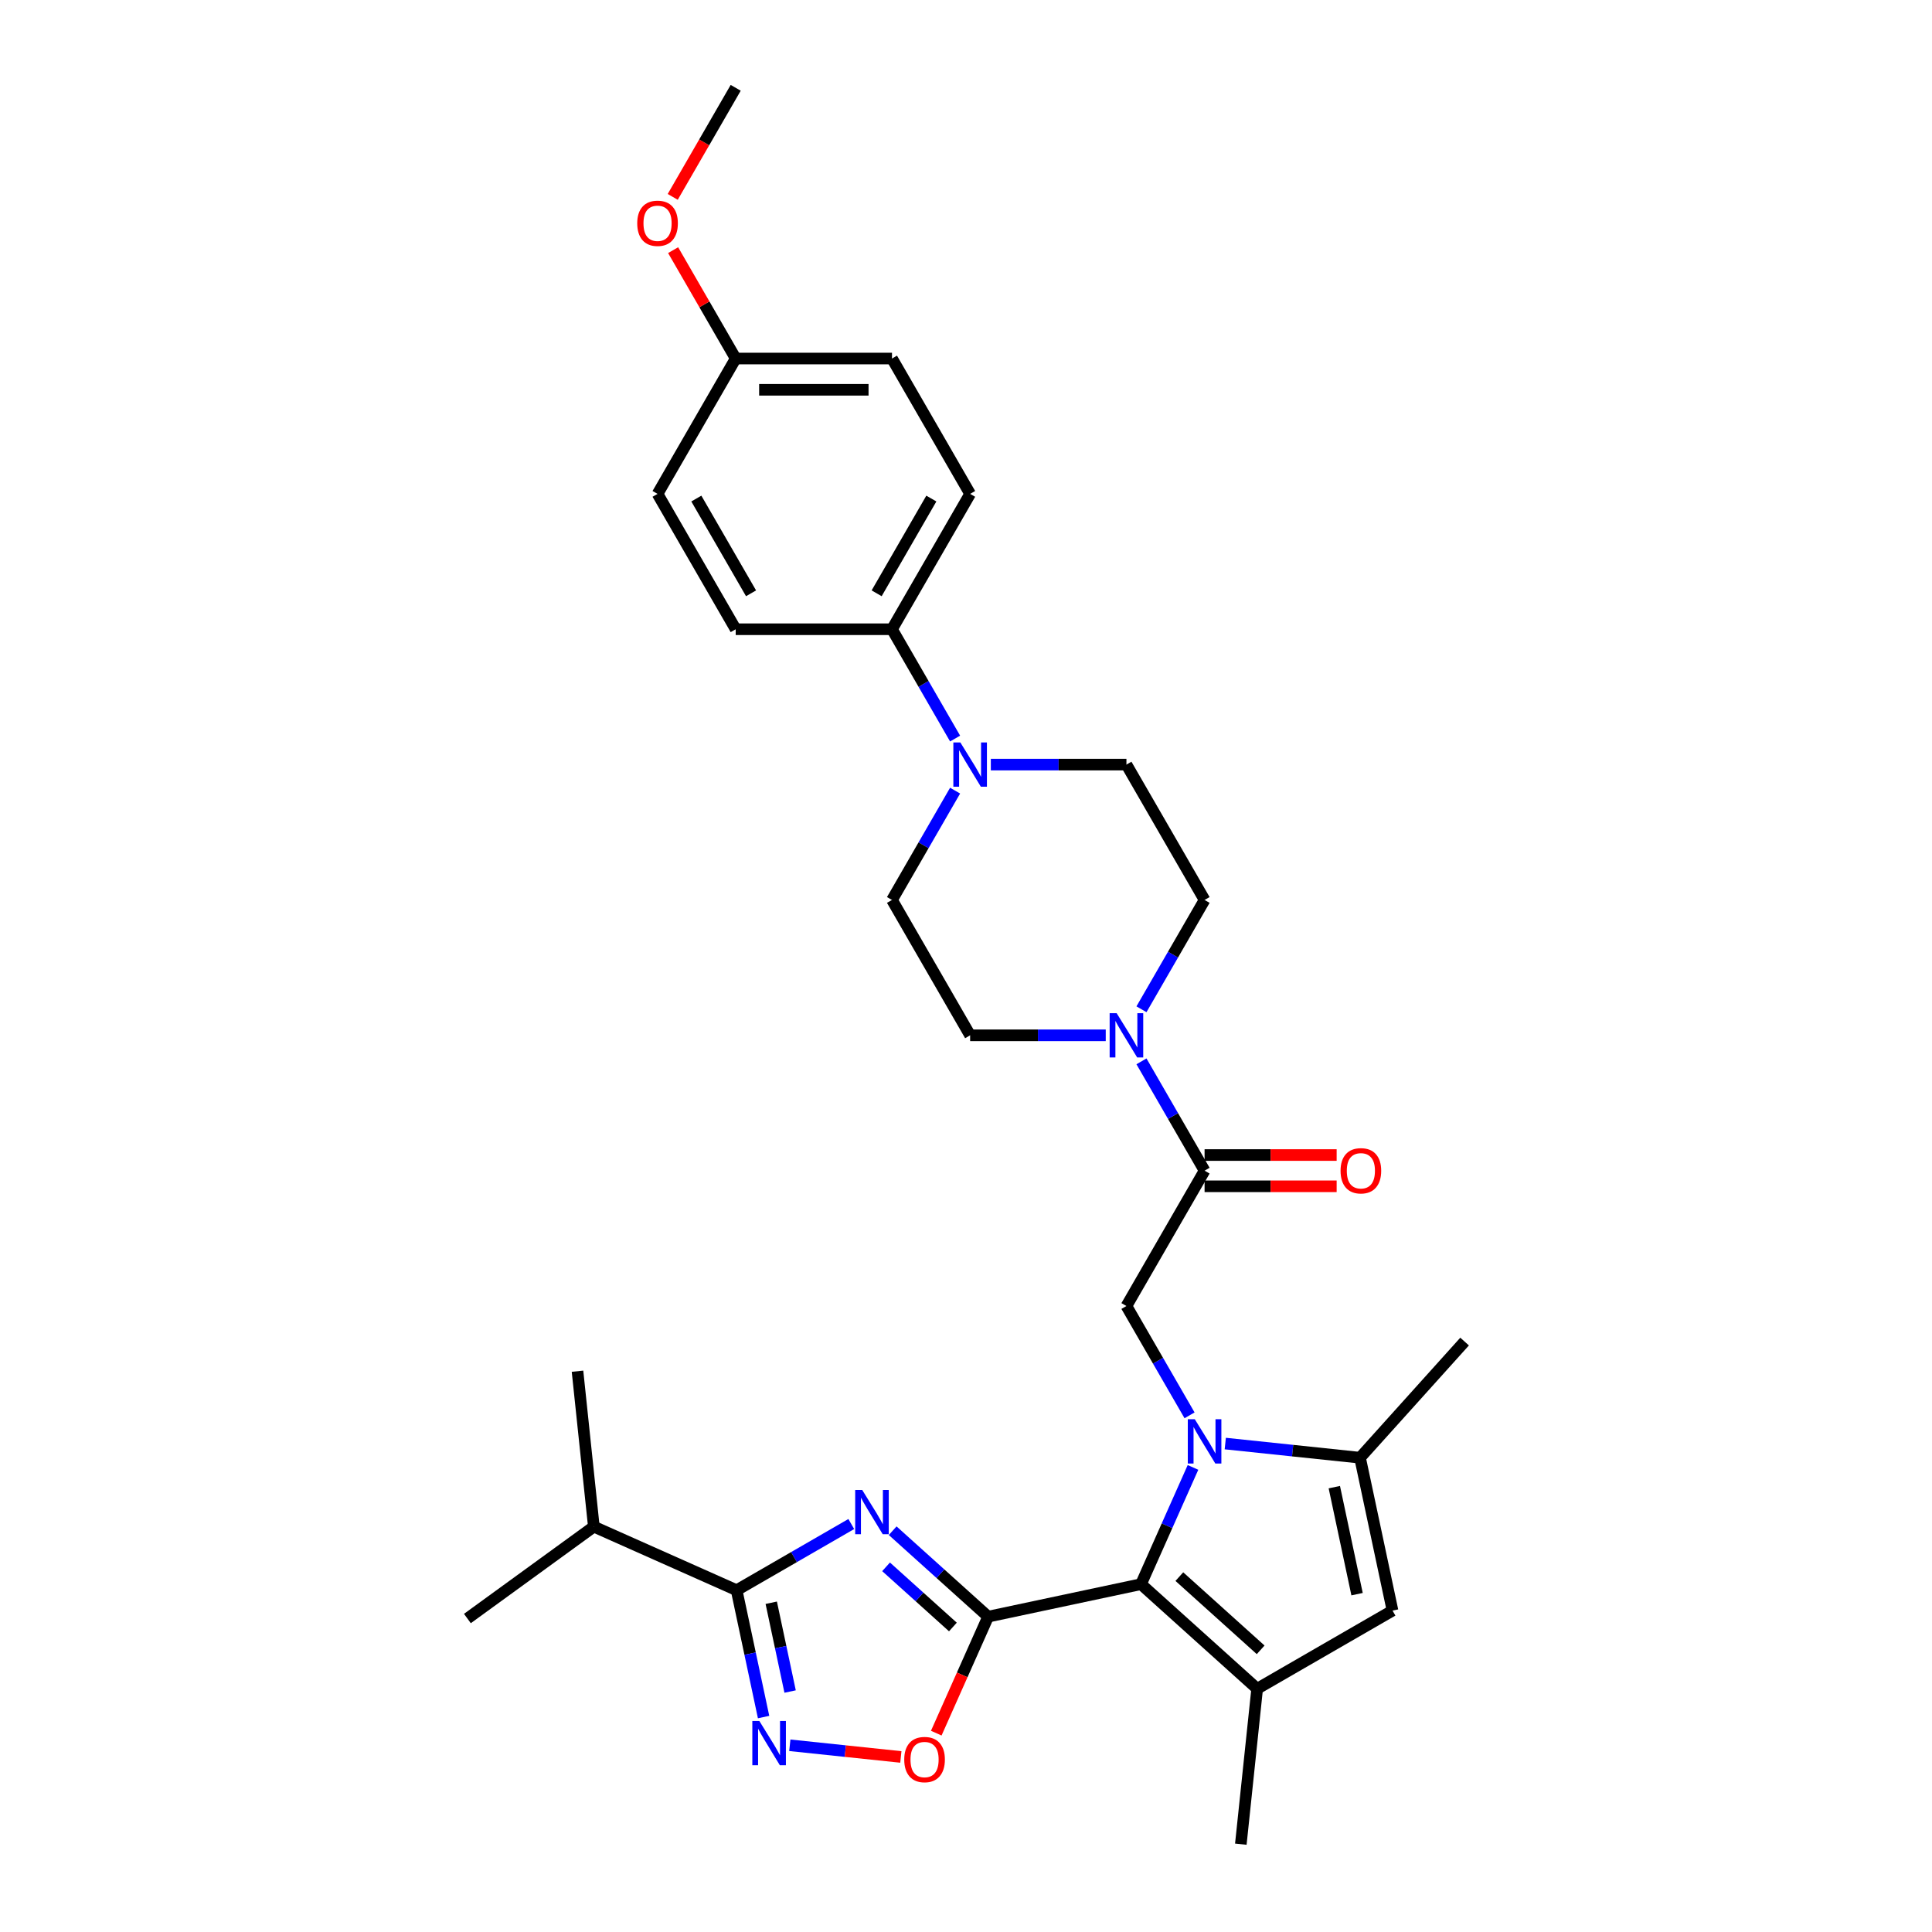 <?xml version='1.0' encoding='iso-8859-1'?>
<svg version='1.1' baseProfile='full'
              xmlns='http://www.w3.org/2000/svg'
                      xmlns:rdkit='http://www.rdkit.org/xml'
                      xmlns:xlink='http://www.w3.org/1999/xlink'
                  xml:space='preserve'
width='1000px' height='1000px' viewBox='0 0 1000 1000'>
<!-- END OF HEADER -->
<rect style='opacity:1.0;fill:#FFFFFF;stroke:none' width='1000' height='1000' x='0' y='0'> </rect>
<path class='bond-1' d='M 617.489,759.532 L 604.037,789.745' style='fill:none;fill-rule:evenodd;stroke:#0000FF;stroke-width:6px;stroke-linecap:butt;stroke-linejoin:miter;stroke-opacity:1' />
<path class='bond-1' d='M 604.037,789.745 L 590.586,819.959' style='fill:none;fill-rule:evenodd;stroke:#000000;stroke-width:6px;stroke-linecap:butt;stroke-linejoin:miter;stroke-opacity:1' />
<path class='bond-5' d='M 634.201,747.18 L 669.073,750.845' style='fill:none;fill-rule:evenodd;stroke:#0000FF;stroke-width:6px;stroke-linecap:butt;stroke-linejoin:miter;stroke-opacity:1' />
<path class='bond-5' d='M 669.073,750.845 L 703.945,754.511' style='fill:none;fill-rule:evenodd;stroke:#000000;stroke-width:6px;stroke-linecap:butt;stroke-linejoin:miter;stroke-opacity:1' />
<path class='bond-9' d='M 615.709,732.577 L 599.375,704.286' style='fill:none;fill-rule:evenodd;stroke:#0000FF;stroke-width:6px;stroke-linecap:butt;stroke-linejoin:miter;stroke-opacity:1' />
<path class='bond-9' d='M 599.375,704.286 L 583.041,675.994' style='fill:none;fill-rule:evenodd;stroke:#000000;stroke-width:6px;stroke-linecap:butt;stroke-linejoin:miter;stroke-opacity:1' />
<path class='bond-0' d='M 511.455,836.778 L 590.586,819.959' style='fill:none;fill-rule:evenodd;stroke:#000000;stroke-width:6px;stroke-linecap:butt;stroke-linejoin:miter;stroke-opacity:1' />
<path class='bond-2' d='M 511.455,836.778 L 486.751,814.535' style='fill:none;fill-rule:evenodd;stroke:#000000;stroke-width:6px;stroke-linecap:butt;stroke-linejoin:miter;stroke-opacity:1' />
<path class='bond-2' d='M 486.751,814.535 L 462.047,792.291' style='fill:none;fill-rule:evenodd;stroke:#0000FF;stroke-width:6px;stroke-linecap:butt;stroke-linejoin:miter;stroke-opacity:1' />
<path class='bond-2' d='M 493.217,842.129 L 475.925,826.559' style='fill:none;fill-rule:evenodd;stroke:#000000;stroke-width:6px;stroke-linecap:butt;stroke-linejoin:miter;stroke-opacity:1' />
<path class='bond-2' d='M 475.925,826.559 L 458.632,810.988' style='fill:none;fill-rule:evenodd;stroke:#0000FF;stroke-width:6px;stroke-linecap:butt;stroke-linejoin:miter;stroke-opacity:1' />
<path class='bond-7' d='M 511.455,836.778 L 498.032,866.927' style='fill:none;fill-rule:evenodd;stroke:#000000;stroke-width:6px;stroke-linecap:butt;stroke-linejoin:miter;stroke-opacity:1' />
<path class='bond-7' d='M 498.032,866.927 L 484.609,897.076' style='fill:none;fill-rule:evenodd;stroke:#FF0000;stroke-width:6px;stroke-linecap:butt;stroke-linejoin:miter;stroke-opacity:1' />
<path class='bond-3' d='M 590.586,819.959 L 650.705,874.09' style='fill:none;fill-rule:evenodd;stroke:#000000;stroke-width:6px;stroke-linecap:butt;stroke-linejoin:miter;stroke-opacity:1' />
<path class='bond-3' d='M 610.43,816.055 L 652.513,853.947' style='fill:none;fill-rule:evenodd;stroke:#000000;stroke-width:6px;stroke-linecap:butt;stroke-linejoin:miter;stroke-opacity:1' />
<path class='bond-4' d='M 440.625,788.831 L 410.95,805.964' style='fill:none;fill-rule:evenodd;stroke:#0000FF;stroke-width:6px;stroke-linecap:butt;stroke-linejoin:miter;stroke-opacity:1' />
<path class='bond-4' d='M 410.95,805.964 L 381.276,823.096' style='fill:none;fill-rule:evenodd;stroke:#000000;stroke-width:6px;stroke-linecap:butt;stroke-linejoin:miter;stroke-opacity:1' />
<path class='bond-22' d='M 650.705,874.09 L 642.249,954.545' style='fill:none;fill-rule:evenodd;stroke:#000000;stroke-width:6px;stroke-linecap:butt;stroke-linejoin:miter;stroke-opacity:1' />
<path class='bond-31' d='M 650.705,874.09 L 720.765,833.641' style='fill:none;fill-rule:evenodd;stroke:#000000;stroke-width:6px;stroke-linecap:butt;stroke-linejoin:miter;stroke-opacity:1' />
<path class='bond-19' d='M 381.276,823.096 L 307.372,790.192' style='fill:none;fill-rule:evenodd;stroke:#000000;stroke-width:6px;stroke-linecap:butt;stroke-linejoin:miter;stroke-opacity:1' />
<path class='bond-32' d='M 381.276,823.096 L 388.253,855.923' style='fill:none;fill-rule:evenodd;stroke:#000000;stroke-width:6px;stroke-linecap:butt;stroke-linejoin:miter;stroke-opacity:1' />
<path class='bond-32' d='M 388.253,855.923 L 395.231,888.749' style='fill:none;fill-rule:evenodd;stroke:#0000FF;stroke-width:6px;stroke-linecap:butt;stroke-linejoin:miter;stroke-opacity:1' />
<path class='bond-32' d='M 399.195,829.58 L 404.079,852.559' style='fill:none;fill-rule:evenodd;stroke:#000000;stroke-width:6px;stroke-linecap:butt;stroke-linejoin:miter;stroke-opacity:1' />
<path class='bond-32' d='M 404.079,852.559 L 408.964,875.537' style='fill:none;fill-rule:evenodd;stroke:#0000FF;stroke-width:6px;stroke-linecap:butt;stroke-linejoin:miter;stroke-opacity:1' />
<path class='bond-8' d='M 703.945,754.511 L 720.765,833.641' style='fill:none;fill-rule:evenodd;stroke:#000000;stroke-width:6px;stroke-linecap:butt;stroke-linejoin:miter;stroke-opacity:1' />
<path class='bond-8' d='M 690.642,769.744 L 702.416,825.136' style='fill:none;fill-rule:evenodd;stroke:#000000;stroke-width:6px;stroke-linecap:butt;stroke-linejoin:miter;stroke-opacity:1' />
<path class='bond-26' d='M 703.945,754.511 L 758.077,694.392' style='fill:none;fill-rule:evenodd;stroke:#000000;stroke-width:6px;stroke-linecap:butt;stroke-linejoin:miter;stroke-opacity:1' />
<path class='bond-6' d='M 408.807,903.352 L 437.544,906.373' style='fill:none;fill-rule:evenodd;stroke:#0000FF;stroke-width:6px;stroke-linecap:butt;stroke-linejoin:miter;stroke-opacity:1' />
<path class='bond-6' d='M 437.544,906.373 L 466.281,909.393' style='fill:none;fill-rule:evenodd;stroke:#FF0000;stroke-width:6px;stroke-linecap:butt;stroke-linejoin:miter;stroke-opacity:1' />
<path class='bond-10' d='M 583.041,675.994 L 623.49,605.934' style='fill:none;fill-rule:evenodd;stroke:#000000;stroke-width:6px;stroke-linecap:butt;stroke-linejoin:miter;stroke-opacity:1' />
<path class='bond-11' d='M 623.49,605.934 L 607.156,577.643' style='fill:none;fill-rule:evenodd;stroke:#000000;stroke-width:6px;stroke-linecap:butt;stroke-linejoin:miter;stroke-opacity:1' />
<path class='bond-11' d='M 607.156,577.643 L 590.822,549.352' style='fill:none;fill-rule:evenodd;stroke:#0000FF;stroke-width:6px;stroke-linecap:butt;stroke-linejoin:miter;stroke-opacity:1' />
<path class='bond-18' d='M 623.49,614.024 L 657.669,614.024' style='fill:none;fill-rule:evenodd;stroke:#000000;stroke-width:6px;stroke-linecap:butt;stroke-linejoin:miter;stroke-opacity:1' />
<path class='bond-18' d='M 657.669,614.024 L 691.849,614.024' style='fill:none;fill-rule:evenodd;stroke:#FF0000;stroke-width:6px;stroke-linecap:butt;stroke-linejoin:miter;stroke-opacity:1' />
<path class='bond-18' d='M 623.49,597.845 L 657.669,597.845' style='fill:none;fill-rule:evenodd;stroke:#000000;stroke-width:6px;stroke-linecap:butt;stroke-linejoin:miter;stroke-opacity:1' />
<path class='bond-18' d='M 657.669,597.845 L 691.849,597.845' style='fill:none;fill-rule:evenodd;stroke:#FF0000;stroke-width:6px;stroke-linecap:butt;stroke-linejoin:miter;stroke-opacity:1' />
<path class='bond-14' d='M 590.822,522.397 L 607.156,494.106' style='fill:none;fill-rule:evenodd;stroke:#0000FF;stroke-width:6px;stroke-linecap:butt;stroke-linejoin:miter;stroke-opacity:1' />
<path class='bond-14' d='M 607.156,494.106 L 623.49,465.815' style='fill:none;fill-rule:evenodd;stroke:#000000;stroke-width:6px;stroke-linecap:butt;stroke-linejoin:miter;stroke-opacity:1' />
<path class='bond-15' d='M 572.33,535.875 L 537.236,535.875' style='fill:none;fill-rule:evenodd;stroke:#0000FF;stroke-width:6px;stroke-linecap:butt;stroke-linejoin:miter;stroke-opacity:1' />
<path class='bond-15' d='M 537.236,535.875 L 502.142,535.875' style='fill:none;fill-rule:evenodd;stroke:#000000;stroke-width:6px;stroke-linecap:butt;stroke-linejoin:miter;stroke-opacity:1' />
<path class='bond-12' d='M 494.361,409.232 L 478.027,437.523' style='fill:none;fill-rule:evenodd;stroke:#0000FF;stroke-width:6px;stroke-linecap:butt;stroke-linejoin:miter;stroke-opacity:1' />
<path class='bond-12' d='M 478.027,437.523 L 461.693,465.815' style='fill:none;fill-rule:evenodd;stroke:#000000;stroke-width:6px;stroke-linecap:butt;stroke-linejoin:miter;stroke-opacity:1' />
<path class='bond-13' d='M 494.361,382.277 L 478.027,353.986' style='fill:none;fill-rule:evenodd;stroke:#0000FF;stroke-width:6px;stroke-linecap:butt;stroke-linejoin:miter;stroke-opacity:1' />
<path class='bond-13' d='M 478.027,353.986 L 461.693,325.695' style='fill:none;fill-rule:evenodd;stroke:#000000;stroke-width:6px;stroke-linecap:butt;stroke-linejoin:miter;stroke-opacity:1' />
<path class='bond-33' d='M 512.853,395.755 L 547.947,395.755' style='fill:none;fill-rule:evenodd;stroke:#0000FF;stroke-width:6px;stroke-linecap:butt;stroke-linejoin:miter;stroke-opacity:1' />
<path class='bond-33' d='M 547.947,395.755 L 583.041,395.755' style='fill:none;fill-rule:evenodd;stroke:#000000;stroke-width:6px;stroke-linecap:butt;stroke-linejoin:miter;stroke-opacity:1' />
<path class='bond-20' d='M 461.693,325.695 L 502.142,255.635' style='fill:none;fill-rule:evenodd;stroke:#000000;stroke-width:6px;stroke-linecap:butt;stroke-linejoin:miter;stroke-opacity:1' />
<path class='bond-20' d='M 453.749,307.096 L 482.063,258.054' style='fill:none;fill-rule:evenodd;stroke:#000000;stroke-width:6px;stroke-linecap:butt;stroke-linejoin:miter;stroke-opacity:1' />
<path class='bond-21' d='M 461.693,325.695 L 380.795,325.695' style='fill:none;fill-rule:evenodd;stroke:#000000;stroke-width:6px;stroke-linecap:butt;stroke-linejoin:miter;stroke-opacity:1' />
<path class='bond-16' d='M 623.49,465.815 L 583.041,395.755' style='fill:none;fill-rule:evenodd;stroke:#000000;stroke-width:6px;stroke-linecap:butt;stroke-linejoin:miter;stroke-opacity:1' />
<path class='bond-17' d='M 502.142,535.875 L 461.693,465.815' style='fill:none;fill-rule:evenodd;stroke:#000000;stroke-width:6px;stroke-linecap:butt;stroke-linejoin:miter;stroke-opacity:1' />
<path class='bond-28' d='M 307.372,790.192 L 241.923,837.743' style='fill:none;fill-rule:evenodd;stroke:#000000;stroke-width:6px;stroke-linecap:butt;stroke-linejoin:miter;stroke-opacity:1' />
<path class='bond-29' d='M 307.372,790.192 L 298.915,709.737' style='fill:none;fill-rule:evenodd;stroke:#000000;stroke-width:6px;stroke-linecap:butt;stroke-linejoin:miter;stroke-opacity:1' />
<path class='bond-25' d='M 502.142,255.635 L 461.693,185.575' style='fill:none;fill-rule:evenodd;stroke:#000000;stroke-width:6px;stroke-linecap:butt;stroke-linejoin:miter;stroke-opacity:1' />
<path class='bond-24' d='M 380.795,325.695 L 340.346,255.635' style='fill:none;fill-rule:evenodd;stroke:#000000;stroke-width:6px;stroke-linecap:butt;stroke-linejoin:miter;stroke-opacity:1' />
<path class='bond-24' d='M 388.74,307.096 L 360.425,258.054' style='fill:none;fill-rule:evenodd;stroke:#000000;stroke-width:6px;stroke-linecap:butt;stroke-linejoin:miter;stroke-opacity:1' />
<path class='bond-23' d='M 380.795,185.575 L 340.346,255.635' style='fill:none;fill-rule:evenodd;stroke:#000000;stroke-width:6px;stroke-linecap:butt;stroke-linejoin:miter;stroke-opacity:1' />
<path class='bond-27' d='M 380.795,185.575 L 364.601,157.526' style='fill:none;fill-rule:evenodd;stroke:#000000;stroke-width:6px;stroke-linecap:butt;stroke-linejoin:miter;stroke-opacity:1' />
<path class='bond-27' d='M 364.601,157.526 L 348.407,129.478' style='fill:none;fill-rule:evenodd;stroke:#FF0000;stroke-width:6px;stroke-linecap:butt;stroke-linejoin:miter;stroke-opacity:1' />
<path class='bond-34' d='M 380.795,185.575 L 461.693,185.575' style='fill:none;fill-rule:evenodd;stroke:#000000;stroke-width:6px;stroke-linecap:butt;stroke-linejoin:miter;stroke-opacity:1' />
<path class='bond-34' d='M 392.93,201.754 L 449.558,201.754' style='fill:none;fill-rule:evenodd;stroke:#000000;stroke-width:6px;stroke-linecap:butt;stroke-linejoin:miter;stroke-opacity:1' />
<path class='bond-30' d='M 348.202,101.907 L 364.498,73.681' style='fill:none;fill-rule:evenodd;stroke:#FF0000;stroke-width:6px;stroke-linecap:butt;stroke-linejoin:miter;stroke-opacity:1' />
<path class='bond-30' d='M 364.498,73.681 L 380.795,45.455' style='fill:none;fill-rule:evenodd;stroke:#000000;stroke-width:6px;stroke-linecap:butt;stroke-linejoin:miter;stroke-opacity:1' />
<path  class='atom-0' d='M 618.426 734.599
L 625.933 746.734
Q 626.677 747.931, 627.875 750.099
Q 629.072 752.267, 629.137 752.397
L 629.137 734.599
L 632.178 734.599
L 632.178 757.51
L 629.039 757.51
L 620.982 744.242
Q 620.044 742.689, 619.04 740.909
Q 618.07 739.13, 617.778 738.579
L 617.778 757.51
L 614.801 757.51
L 614.801 734.599
L 618.426 734.599
' fill='#0000FF'/>
<path  class='atom-3' d='M 446.272 771.192
L 453.779 783.326
Q 454.523 784.524, 455.721 786.692
Q 456.918 788.86, 456.983 788.989
L 456.983 771.192
L 460.024 771.192
L 460.024 794.102
L 456.885 794.102
L 448.828 780.835
Q 447.89 779.282, 446.886 777.502
Q 445.916 775.722, 445.624 775.172
L 445.624 794.102
L 442.647 794.102
L 442.647 771.192
L 446.272 771.192
' fill='#0000FF'/>
<path  class='atom-7' d='M 393.031 890.771
L 400.539 902.906
Q 401.283 904.103, 402.48 906.272
Q 403.678 908.44, 403.742 908.569
L 403.742 890.771
L 406.784 890.771
L 406.784 913.682
L 403.645 913.682
L 395.588 900.414
Q 394.649 898.861, 393.646 897.081
Q 392.675 895.302, 392.384 894.752
L 392.384 913.682
L 389.407 913.682
L 389.407 890.771
L 393.031 890.771
' fill='#0000FF'/>
<path  class='atom-8' d='M 468.034 910.747
Q 468.034 905.246, 470.752 902.172
Q 473.47 899.098, 478.551 899.098
Q 483.631 899.098, 486.349 902.172
Q 489.068 905.246, 489.068 910.747
Q 489.068 916.313, 486.317 919.485
Q 483.566 922.623, 478.551 922.623
Q 473.503 922.623, 470.752 919.485
Q 468.034 916.346, 468.034 910.747
M 478.551 920.035
Q 482.046 920.035, 483.922 917.705
Q 485.832 915.343, 485.832 910.747
Q 485.832 906.25, 483.922 903.984
Q 482.046 901.687, 478.551 901.687
Q 475.056 901.687, 473.147 903.952
Q 471.27 906.217, 471.27 910.747
Q 471.27 915.375, 473.147 917.705
Q 475.056 920.035, 478.551 920.035
' fill='#FF0000'/>
<path  class='atom-12' d='M 577.976 524.419
L 585.484 536.554
Q 586.228 537.751, 587.425 539.919
Q 588.623 542.087, 588.687 542.217
L 588.687 524.419
L 591.729 524.419
L 591.729 547.33
L 588.59 547.33
L 580.533 534.062
Q 579.594 532.509, 578.591 530.729
Q 577.62 528.95, 577.329 528.4
L 577.329 547.33
L 574.352 547.33
L 574.352 524.419
L 577.976 524.419
' fill='#0000FF'/>
<path  class='atom-13' d='M 497.078 384.299
L 504.585 396.434
Q 505.33 397.631, 506.527 399.799
Q 507.724 401.968, 507.789 402.097
L 507.789 384.299
L 510.831 384.299
L 510.831 407.21
L 507.692 407.21
L 499.635 393.942
Q 498.696 392.389, 497.693 390.609
Q 496.722 388.83, 496.431 388.28
L 496.431 407.21
L 493.454 407.21
L 493.454 384.299
L 497.078 384.299
' fill='#0000FF'/>
<path  class='atom-19' d='M 693.871 605.999
Q 693.871 600.498, 696.59 597.424
Q 699.308 594.35, 704.388 594.35
Q 709.469 594.35, 712.187 597.424
Q 714.905 600.498, 714.905 605.999
Q 714.905 611.565, 712.154 614.736
Q 709.404 617.875, 704.388 617.875
Q 699.34 617.875, 696.59 614.736
Q 693.871 611.597, 693.871 605.999
M 704.388 615.286
Q 707.883 615.286, 709.76 612.956
Q 711.669 610.594, 711.669 605.999
Q 711.669 601.501, 709.76 599.236
Q 707.883 596.939, 704.388 596.939
Q 700.893 596.939, 698.984 599.204
Q 697.107 601.469, 697.107 605.999
Q 697.107 610.627, 698.984 612.956
Q 700.893 615.286, 704.388 615.286
' fill='#FF0000'/>
<path  class='atom-28' d='M 329.829 115.579
Q 329.829 110.078, 332.547 107.004
Q 335.265 103.93, 340.346 103.93
Q 345.426 103.93, 348.144 107.004
Q 350.863 110.078, 350.863 115.579
Q 350.863 121.145, 348.112 124.316
Q 345.361 127.455, 340.346 127.455
Q 335.298 127.455, 332.547 124.316
Q 329.829 121.177, 329.829 115.579
M 340.346 124.866
Q 343.841 124.866, 345.717 122.537
Q 347.627 120.174, 347.627 115.579
Q 347.627 111.081, 345.717 108.816
Q 343.841 106.519, 340.346 106.519
Q 336.851 106.519, 334.942 108.784
Q 333.065 111.049, 333.065 115.579
Q 333.065 120.207, 334.942 122.537
Q 336.851 124.866, 340.346 124.866
' fill='#FF0000'/>
</svg>
